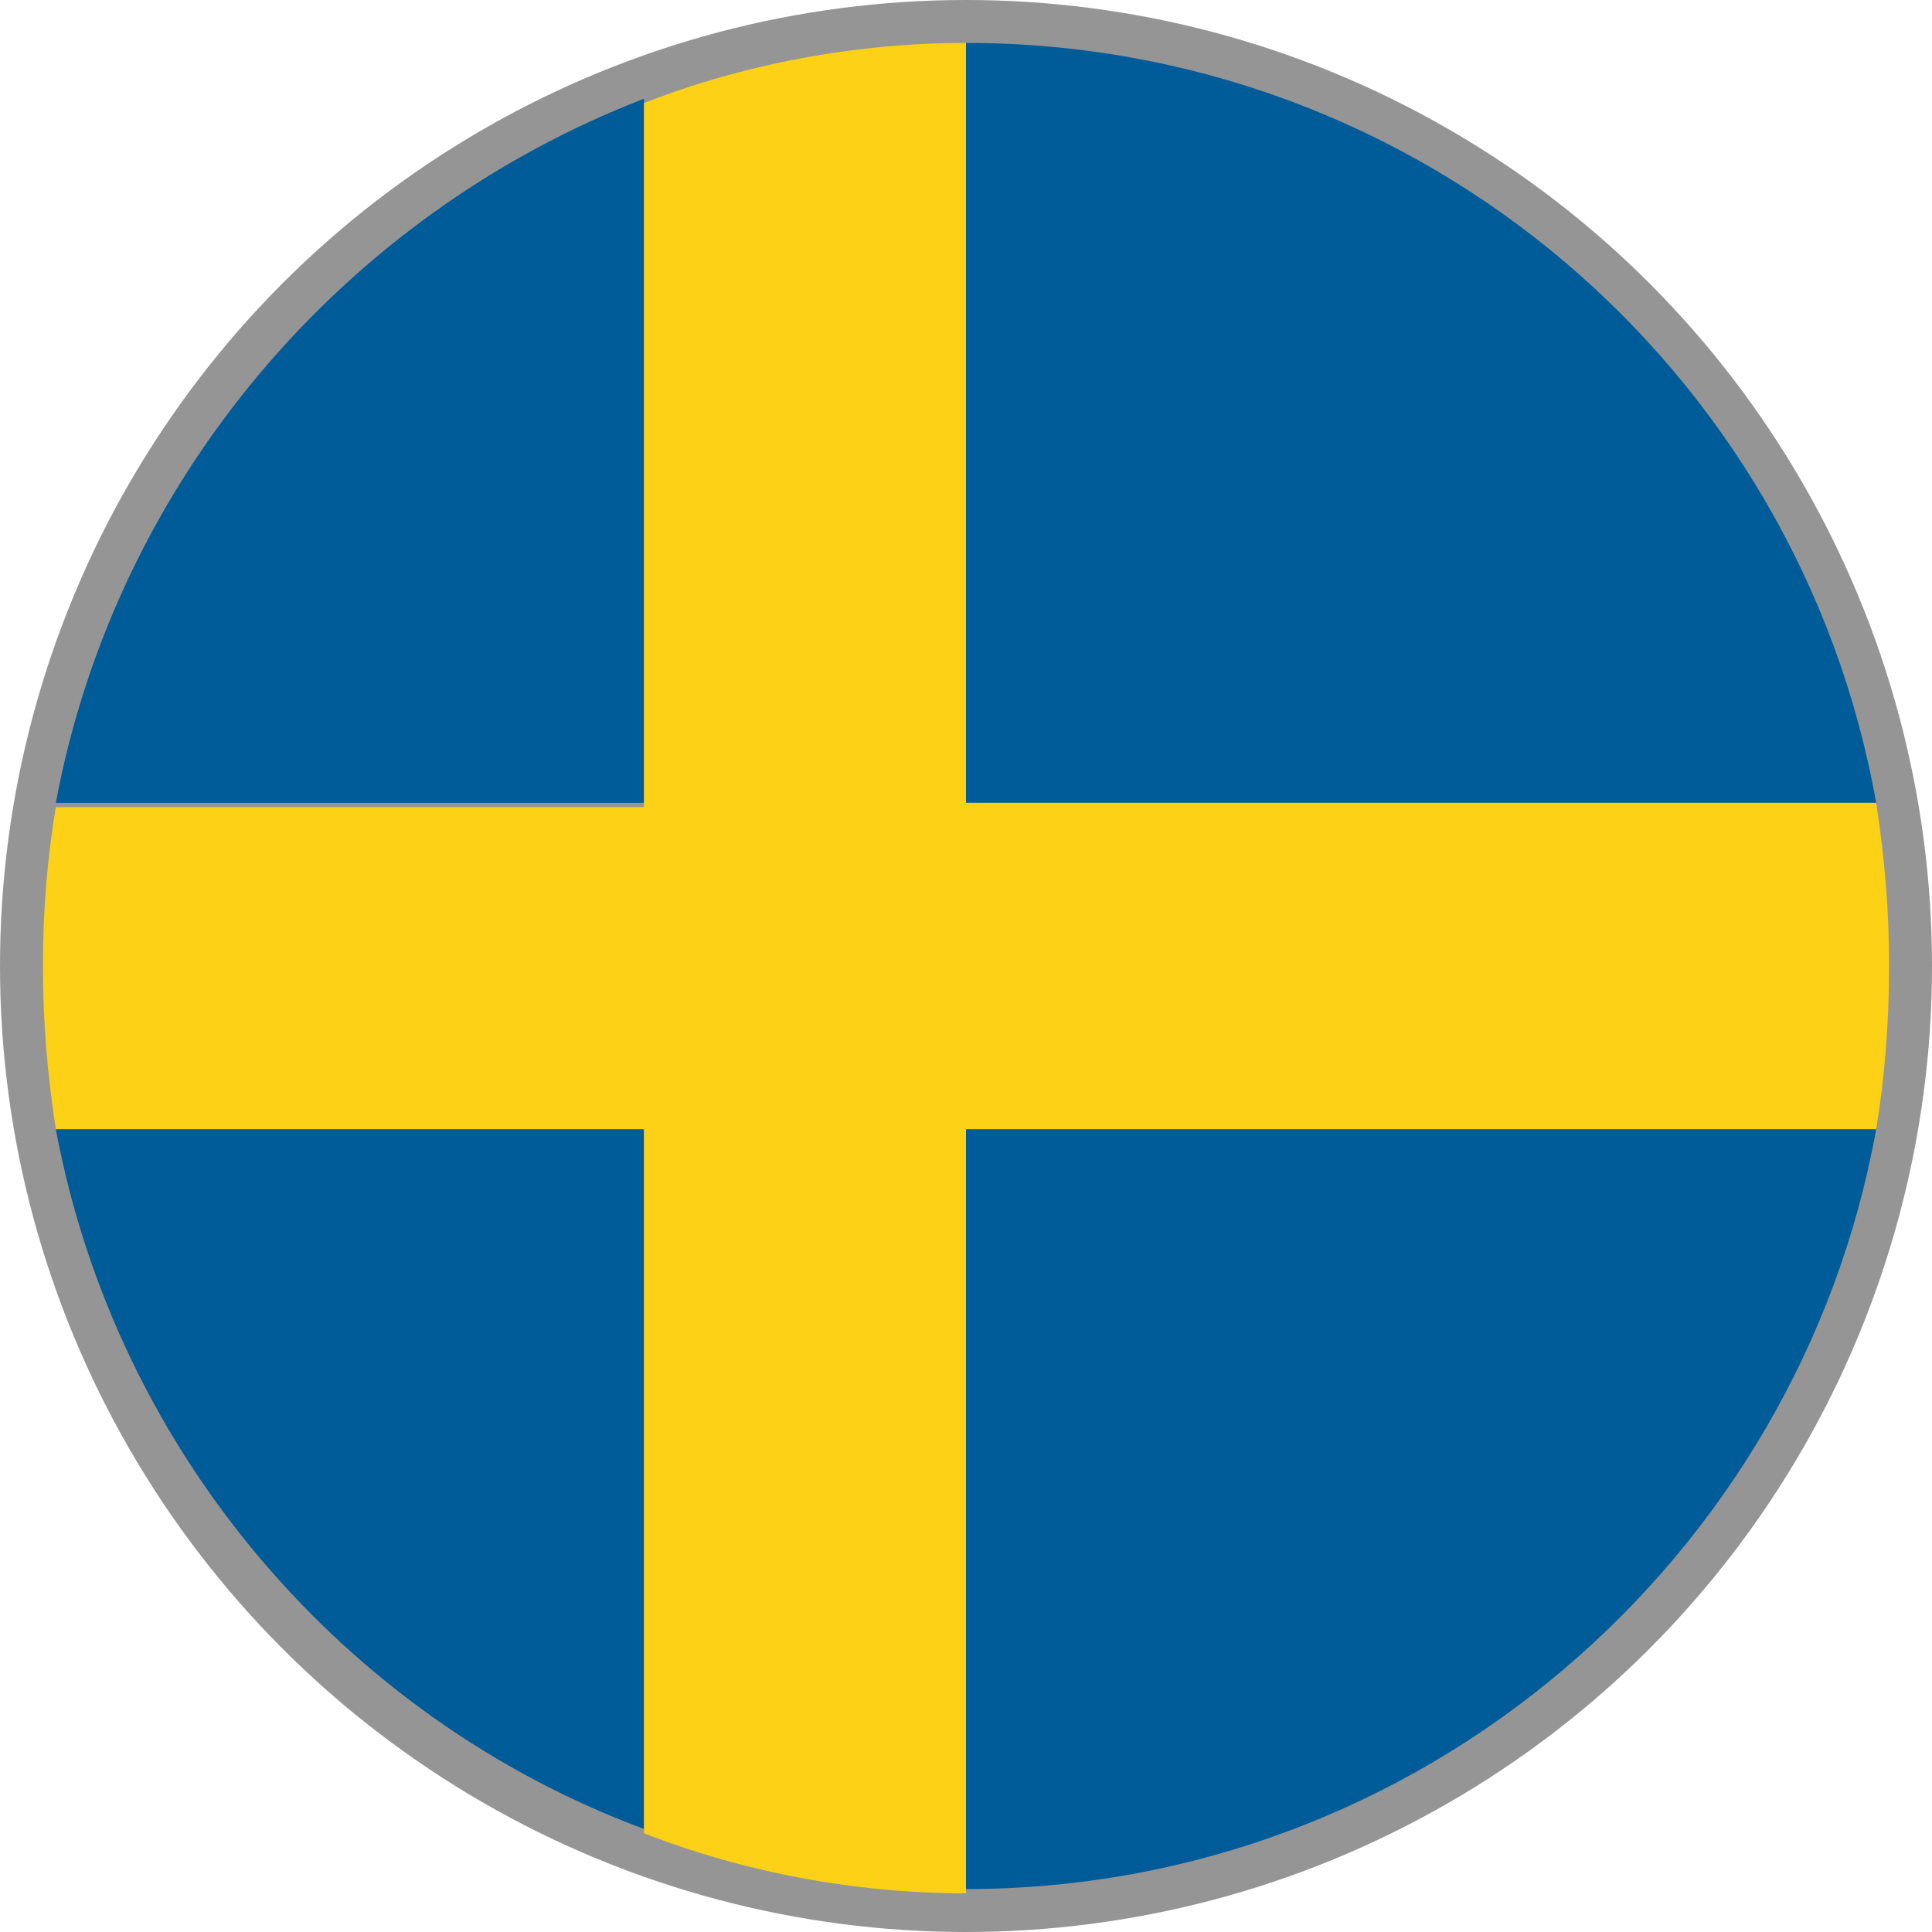 <?xml version="1.0" encoding="utf-8"?>
<!-- Generator: Adobe Illustrator 19.2.0, SVG Export Plug-In . SVG Version: 6.00 Build 0)  -->
<svg version="1.1" id="レイヤー_1" xmlns="http://www.w3.org/2000/svg" xmlns:xlink="http://www.w3.org/1999/xlink" x="0px"
	 y="0px" viewBox="0 0 45 45" style="enable-background:new 0 0 45 45;" xml:space="preserve">
<style type="text/css">
	.st0{fill:#959595;}
	.st1{fill:#005B99;}
	.st2{fill:#FCD116;}
</style>
<g>
	<circle class="st0" cx="22.5" cy="22.5" r="22.5"/>
	<g>
		<path class="st1" d="M15,2.3C8,5,2.7,11.2,1.3,18.7H15V2.3z"/>
		<path class="st1" d="M1.3,26.3C2.7,33.8,8,40,15,42.6V26.3H1.3z"/>
		<path class="st1" d="M43.7,18.7C41.9,8.6,33.1,1,22.5,1v17.7H43.7z"/>
		<path class="st1" d="M43.7,26.3H22.5V44C33.1,44,41.9,36.3,43.7,26.3z"/>
		<path class="st2" d="M43.7,26.3c0.2-1.2,0.3-2.5,0.3-3.8c0-1.3-0.1-2.5-0.3-3.8H22.5V1c-2.6,0-5.2,0.5-7.5,1.4v16.4H1.3
			C1.1,20,1,21.2,1,22.5c0,1.3,0.1,2.5,0.3,3.8H15v16.4c2.3,0.9,4.9,1.4,7.5,1.4V26.3H43.7z"/>
	</g>
</g>
</svg>
